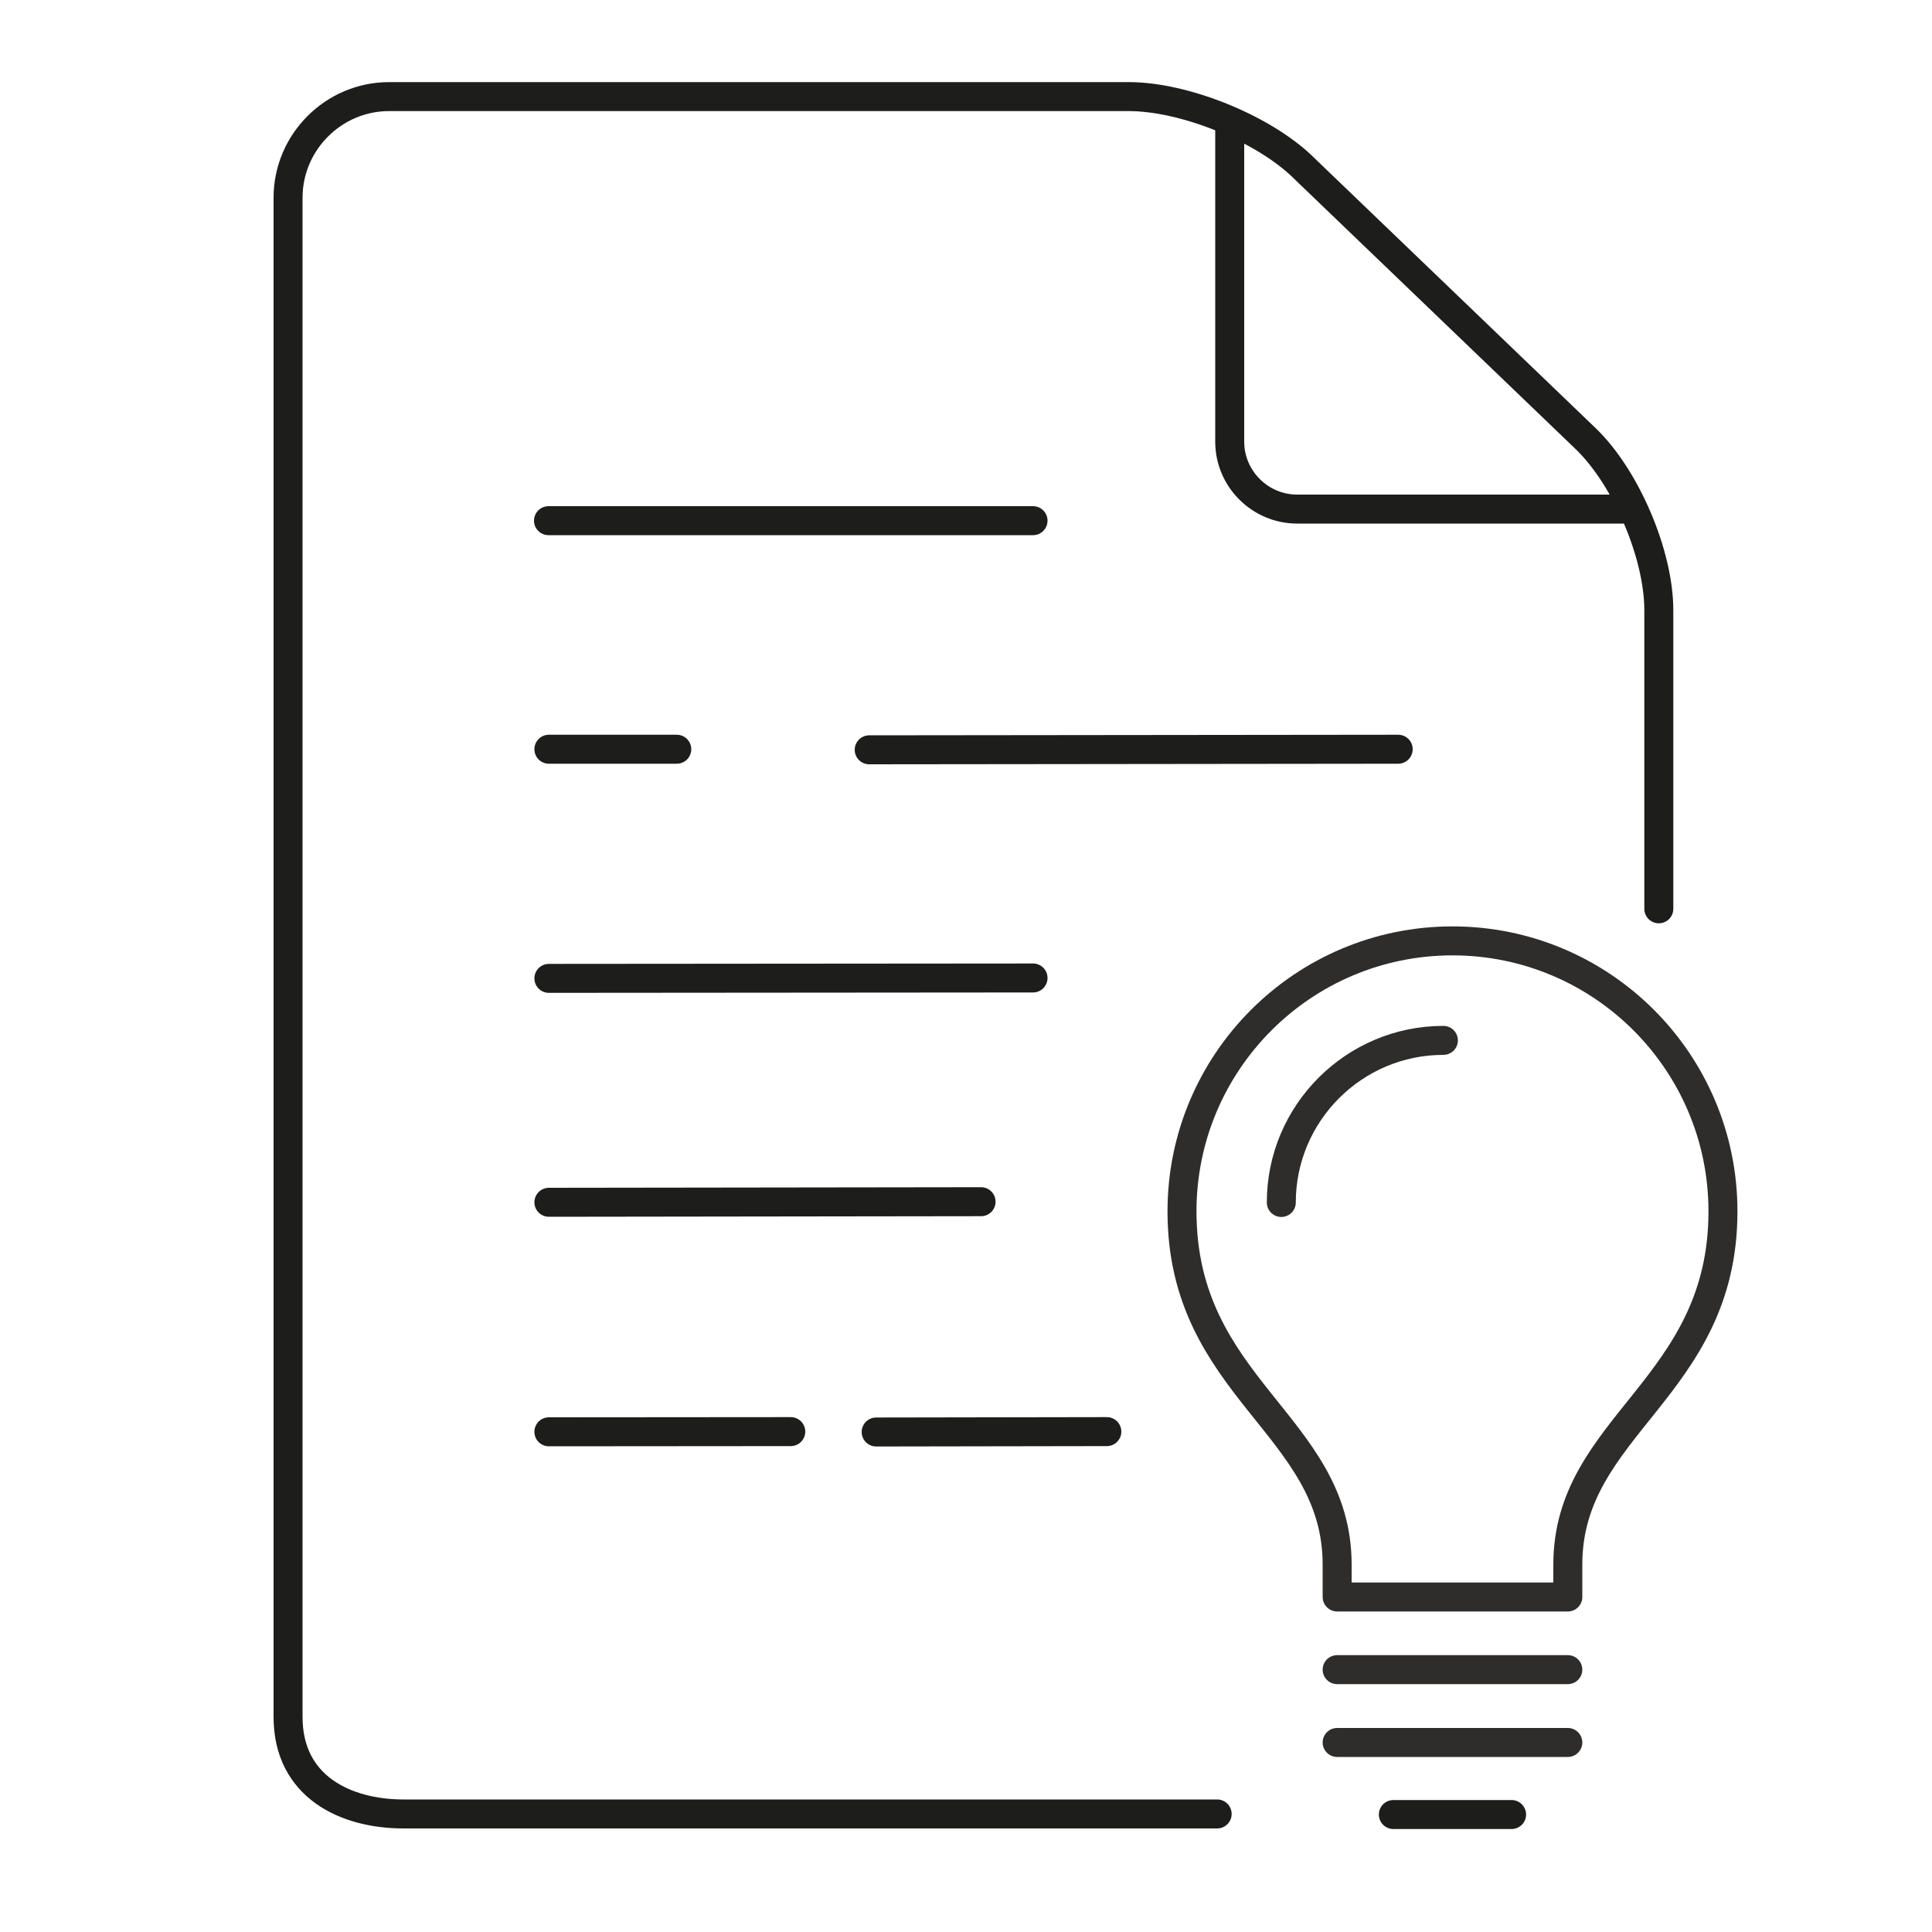 <?xml version="1.0" encoding="UTF-8"?><svg id="Ratgeber" xmlns="http://www.w3.org/2000/svg" viewBox="0 0 100 100"><defs><style>.cls-1,.cls-2,.cls-3{stroke:#1d1d1b;stroke-miterlimit:10;}.cls-1,.cls-2,.cls-3,.cls-4{stroke-width:1.5px;}.cls-1,.cls-2,.cls-4{stroke-linecap:round;}.cls-1,.cls-3,.cls-4{fill:none;}.cls-2{fill:#1d1d1b;}.cls-4{stroke:#2e2d2c;stroke-linejoin:round;}</style></defs><g id="Dokument"><line class="cls-1" x1="28.39" y1="26.95" x2="53.47" y2="26.95"/><line class="cls-1" x1="44.99" y1="38.81" x2="72.37" y2="38.78"/><line class="cls-1" x1="28.41" y1="38.78" x2="35.03" y2="38.78"/><line class="cls-1" x1="45.35" y1="74.12" x2="57.29" y2="74.1"/><line class="cls-1" x1="28.41" y1="50.64" x2="53.47" y2="50.62"/><line class="cls-1" x1="28.41" y1="62.23" x2="50.78" y2="62.2"/><line class="cls-1" x1="28.41" y1="74.11" x2="40.93" y2="74.1"/><path class="cls-3" d="M63.65,6.33V22.86c0,1.92,1.57,3.49,3.49,3.49h17.24"/><path class="cls-1" d="M63,93.89H20.89c-3.02,0-5.98-1.42-5.98-5.02V10.23c0-2.87,2.35-5.23,5.23-5.23H58.42c2.88,0,6.92,1.63,9,3.63l.32,.31,12.32,11.83,2.03,1.95c2.07,2,3.77,5.98,3.77,8.86v15.46"/></g><g id="Glühbirne"><path class="cls-4" d="M74.71,53.85c-4.62,0-8.39,3.76-8.39,8.39"/><line class="cls-4" x1="81.15" y1="86.42" x2="69.21" y2="86.42"/><line class="cls-4" x1="81.15" y1="90.19" x2="69.21" y2="90.19"/><path class="cls-4" d="M69.21,82.66v-1.68c0-7.23-8.03-9.11-8.03-18.28,0-7.73,6.27-14,14-14s14,6.27,14,14c0,9.17-8.03,11.05-8.03,18.28v1.68h-11.93Z"/><line class="cls-2" x1="78.24" y1="93.92" x2="72.12" y2="93.92"/></g></svg>